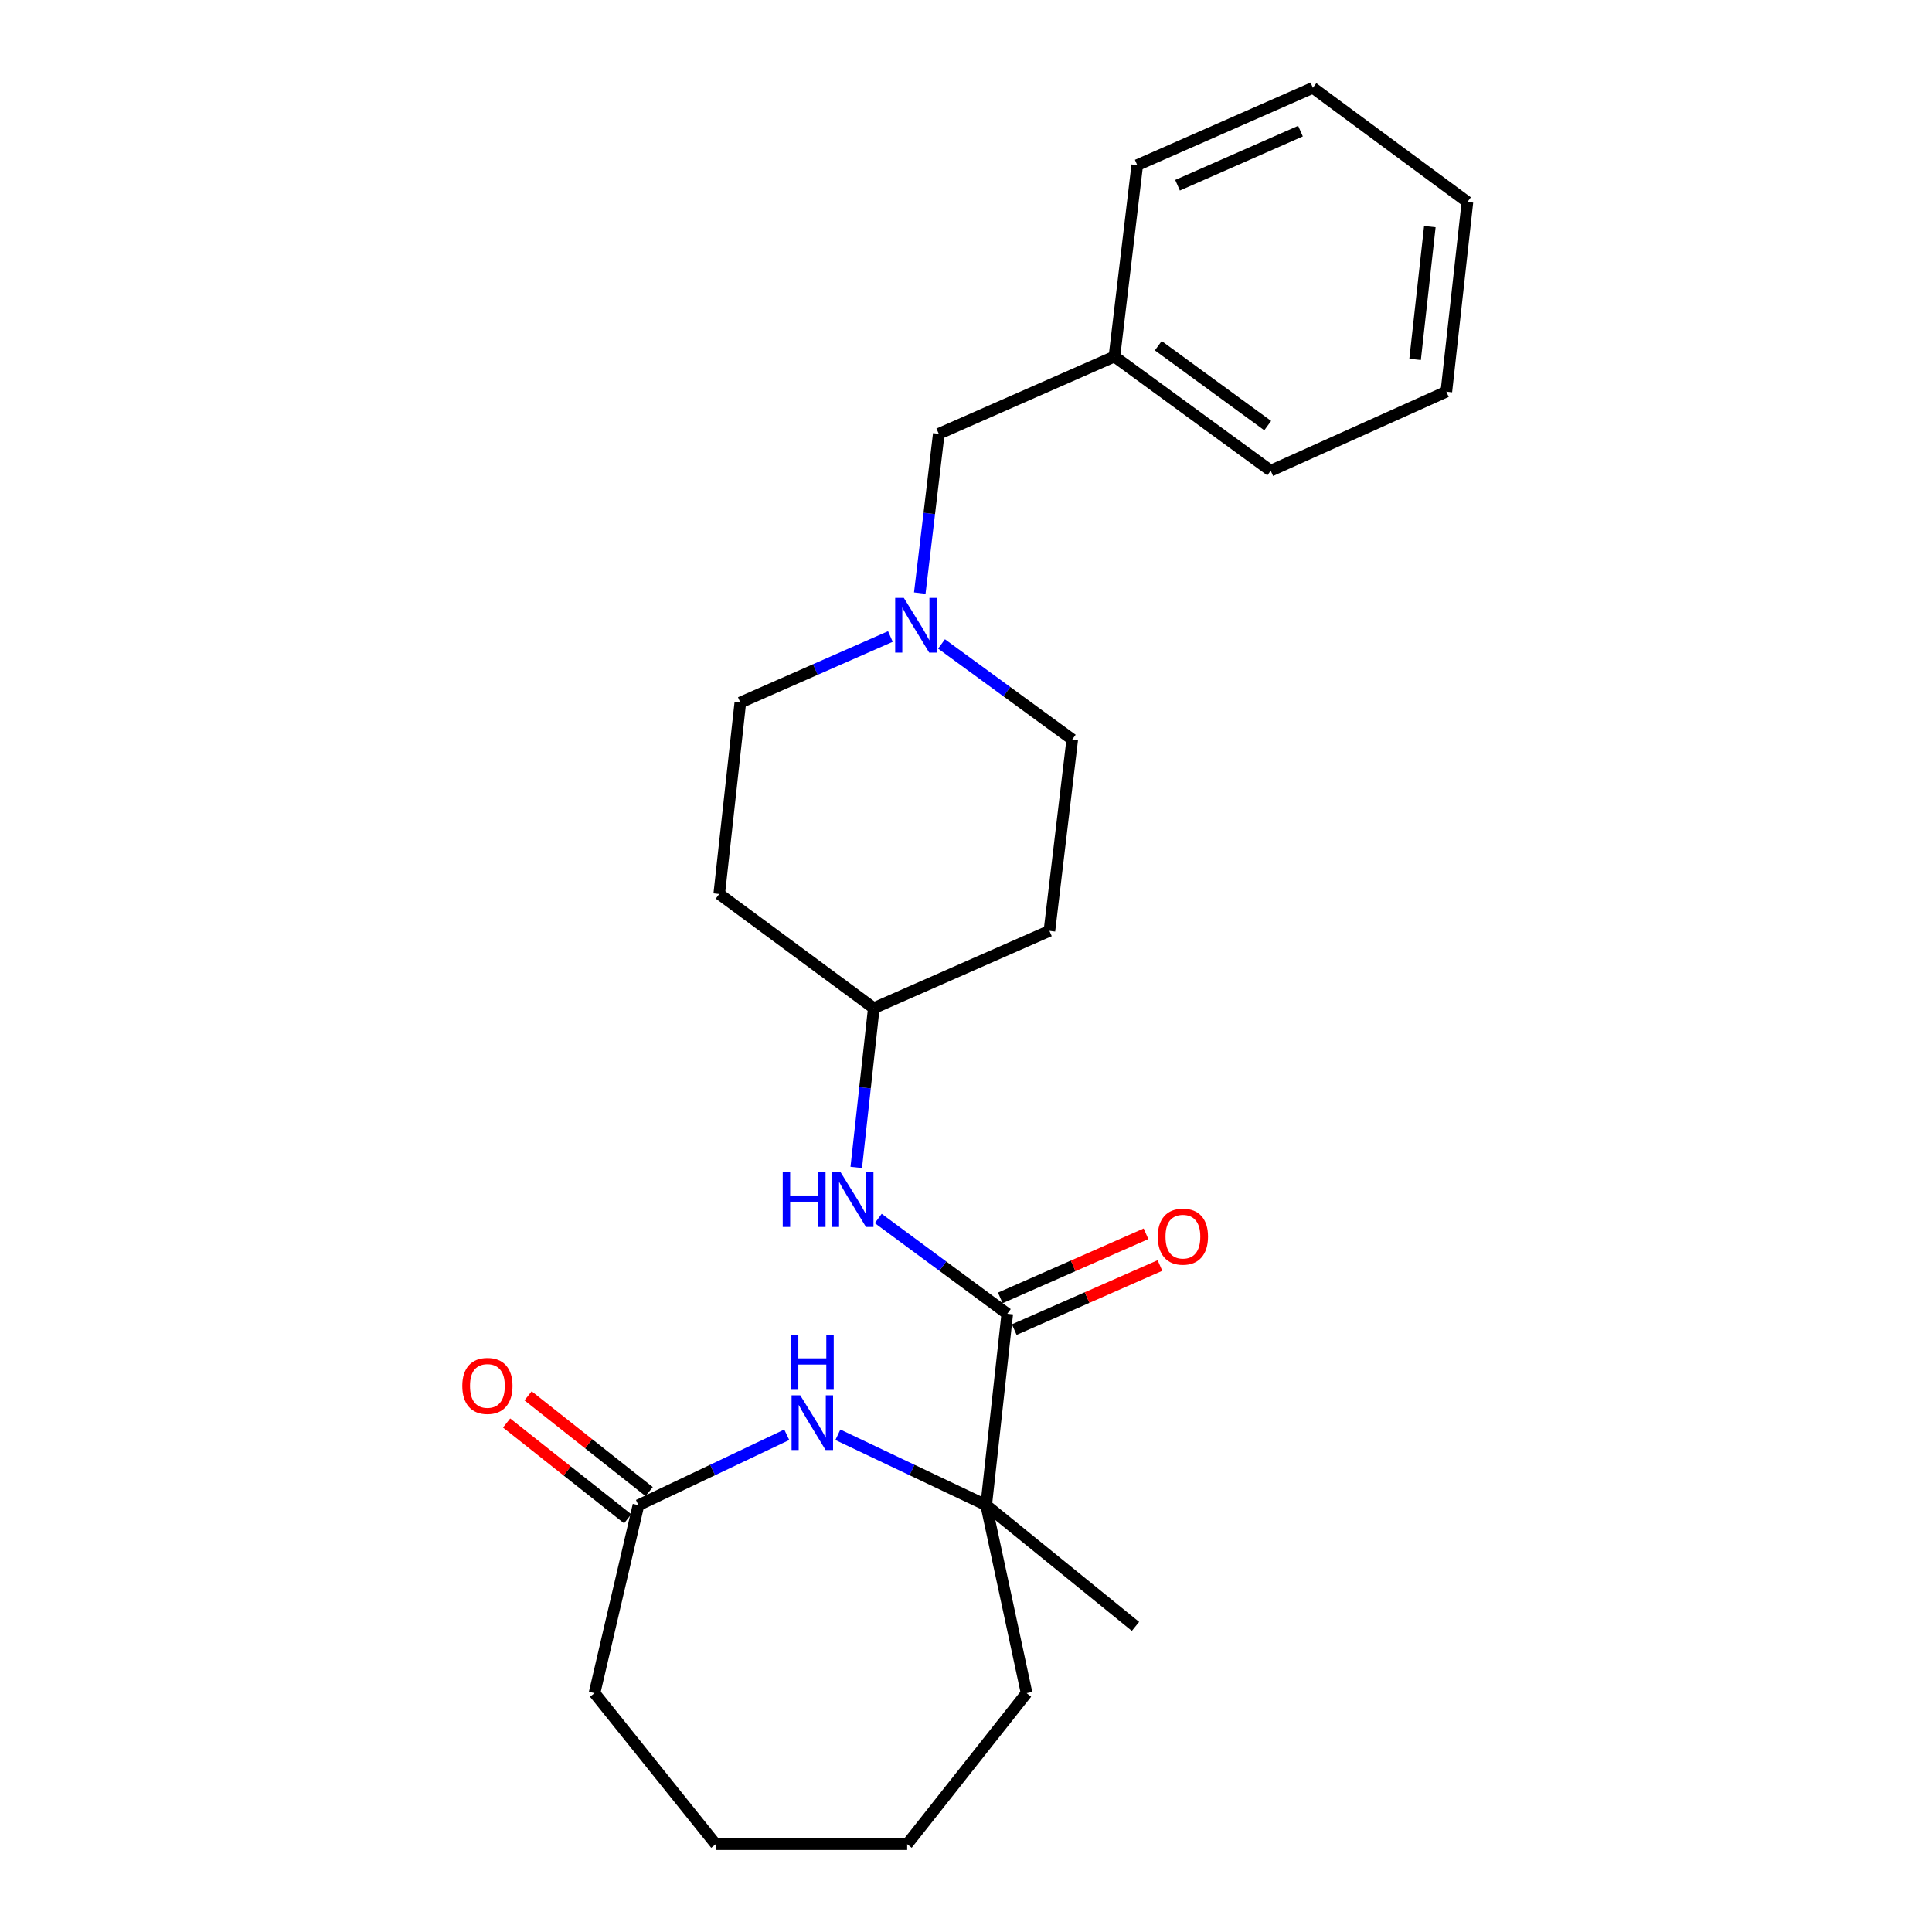 <?xml version='1.0' encoding='iso-8859-1'?>
<svg version='1.1' baseProfile='full'
              xmlns='http://www.w3.org/2000/svg'
                      xmlns:rdkit='http://www.rdkit.org/xml'
                      xmlns:xlink='http://www.w3.org/1999/xlink'
                  xml:space='preserve'
width='1000px' height='1000px' viewBox='0 0 1000 1000'>
<!-- END OF HEADER -->
<rect style='opacity:1.0;fill:#FFFFFF;stroke:none' width='1000' height='1000' x='0' y='0'> </rect>
<path class='bond-0' d='M 433.686,742.642 L 472.069,760.865' style='fill:none;fill-rule:evenodd;stroke:#0000FF;stroke-width:6px;stroke-linecap:butt;stroke-linejoin:miter;stroke-opacity:1' />
<path class='bond-0' d='M 472.069,760.865 L 510.451,779.087' style='fill:none;fill-rule:evenodd;stroke:#000000;stroke-width:6px;stroke-linecap:butt;stroke-linejoin:miter;stroke-opacity:1' />
<path class='bond-1' d='M 407.225,742.642 L 368.838,760.865' style='fill:none;fill-rule:evenodd;stroke:#0000FF;stroke-width:6px;stroke-linecap:butt;stroke-linejoin:miter;stroke-opacity:1' />
<path class='bond-1' d='M 368.838,760.865 L 330.451,779.087' style='fill:none;fill-rule:evenodd;stroke:#000000;stroke-width:6px;stroke-linecap:butt;stroke-linejoin:miter;stroke-opacity:1' />
<path class='bond-2' d='M 521.366,680 L 510.451,779.087' style='fill:none;fill-rule:evenodd;stroke:#000000;stroke-width:6px;stroke-linecap:butt;stroke-linejoin:miter;stroke-opacity:1' />
<path class='bond-3' d='M 521.366,680 L 487.977,655.339' style='fill:none;fill-rule:evenodd;stroke:#000000;stroke-width:6px;stroke-linecap:butt;stroke-linejoin:miter;stroke-opacity:1' />
<path class='bond-3' d='M 487.977,655.339 L 454.588,630.678' style='fill:none;fill-rule:evenodd;stroke:#0000FF;stroke-width:6px;stroke-linecap:butt;stroke-linejoin:miter;stroke-opacity:1' />
<path class='bond-4' d='M 524.976,688.204 L 562.686,671.612' style='fill:none;fill-rule:evenodd;stroke:#000000;stroke-width:6px;stroke-linecap:butt;stroke-linejoin:miter;stroke-opacity:1' />
<path class='bond-4' d='M 562.686,671.612 L 600.395,655.019' style='fill:none;fill-rule:evenodd;stroke:#FF0000;stroke-width:6px;stroke-linecap:butt;stroke-linejoin:miter;stroke-opacity:1' />
<path class='bond-4' d='M 517.756,671.795 L 555.465,655.203' style='fill:none;fill-rule:evenodd;stroke:#000000;stroke-width:6px;stroke-linecap:butt;stroke-linejoin:miter;stroke-opacity:1' />
<path class='bond-4' d='M 555.465,655.203 L 593.175,638.61' style='fill:none;fill-rule:evenodd;stroke:#FF0000;stroke-width:6px;stroke-linecap:butt;stroke-linejoin:miter;stroke-opacity:1' />
<path class='bond-5' d='M 510.451,779.087 L 587.727,841.813' style='fill:none;fill-rule:evenodd;stroke:#000000;stroke-width:6px;stroke-linecap:butt;stroke-linejoin:miter;stroke-opacity:1' />
<path class='bond-6' d='M 510.451,779.087 L 531.366,876.363' style='fill:none;fill-rule:evenodd;stroke:#000000;stroke-width:6px;stroke-linecap:butt;stroke-linejoin:miter;stroke-opacity:1' />
<path class='bond-7' d='M 336.011,772.057 L 304.67,747.272' style='fill:none;fill-rule:evenodd;stroke:#000000;stroke-width:6px;stroke-linecap:butt;stroke-linejoin:miter;stroke-opacity:1' />
<path class='bond-7' d='M 304.67,747.272 L 273.33,722.488' style='fill:none;fill-rule:evenodd;stroke:#FF0000;stroke-width:6px;stroke-linecap:butt;stroke-linejoin:miter;stroke-opacity:1' />
<path class='bond-7' d='M 324.891,786.118 L 293.55,761.334' style='fill:none;fill-rule:evenodd;stroke:#000000;stroke-width:6px;stroke-linecap:butt;stroke-linejoin:miter;stroke-opacity:1' />
<path class='bond-7' d='M 293.55,761.334 L 262.21,736.55' style='fill:none;fill-rule:evenodd;stroke:#FF0000;stroke-width:6px;stroke-linecap:butt;stroke-linejoin:miter;stroke-opacity:1' />
<path class='bond-8' d='M 330.451,779.087 L 307.723,876.363' style='fill:none;fill-rule:evenodd;stroke:#000000;stroke-width:6px;stroke-linecap:butt;stroke-linejoin:miter;stroke-opacity:1' />
<path class='bond-9' d='M 443.195,604.257 L 447.736,563.039' style='fill:none;fill-rule:evenodd;stroke:#0000FF;stroke-width:6px;stroke-linecap:butt;stroke-linejoin:miter;stroke-opacity:1' />
<path class='bond-9' d='M 447.736,563.039 L 452.277,521.821' style='fill:none;fill-rule:evenodd;stroke:#000000;stroke-width:6px;stroke-linecap:butt;stroke-linejoin:miter;stroke-opacity:1' />
<path class='bond-10' d='M 487.333,333.308 L 521.166,358.017' style='fill:none;fill-rule:evenodd;stroke:#0000FF;stroke-width:6px;stroke-linecap:butt;stroke-linejoin:miter;stroke-opacity:1' />
<path class='bond-10' d='M 521.166,358.017 L 555,382.726' style='fill:none;fill-rule:evenodd;stroke:#000000;stroke-width:6px;stroke-linecap:butt;stroke-linejoin:miter;stroke-opacity:1' />
<path class='bond-11' d='M 476.075,306.981 L 480.993,265.764' style='fill:none;fill-rule:evenodd;stroke:#0000FF;stroke-width:6px;stroke-linecap:butt;stroke-linejoin:miter;stroke-opacity:1' />
<path class='bond-11' d='M 480.993,265.764 L 485.91,224.548' style='fill:none;fill-rule:evenodd;stroke:#000000;stroke-width:6px;stroke-linecap:butt;stroke-linejoin:miter;stroke-opacity:1' />
<path class='bond-12' d='M 460.865,329.454 L 422.026,346.544' style='fill:none;fill-rule:evenodd;stroke:#0000FF;stroke-width:6px;stroke-linecap:butt;stroke-linejoin:miter;stroke-opacity:1' />
<path class='bond-12' d='M 422.026,346.544 L 383.187,363.633' style='fill:none;fill-rule:evenodd;stroke:#000000;stroke-width:6px;stroke-linecap:butt;stroke-linejoin:miter;stroke-opacity:1' />
<path class='bond-13' d='M 452.277,521.821 L 372.271,462.731' style='fill:none;fill-rule:evenodd;stroke:#000000;stroke-width:6px;stroke-linecap:butt;stroke-linejoin:miter;stroke-opacity:1' />
<path class='bond-14' d='M 452.277,521.821 L 543.178,481.814' style='fill:none;fill-rule:evenodd;stroke:#000000;stroke-width:6px;stroke-linecap:butt;stroke-linejoin:miter;stroke-opacity:1' />
<path class='bond-15' d='M 485.91,224.548 L 576.821,184.55' style='fill:none;fill-rule:evenodd;stroke:#000000;stroke-width:6px;stroke-linecap:butt;stroke-linejoin:miter;stroke-opacity:1' />
<path class='bond-16' d='M 372.271,462.731 L 383.187,363.633' style='fill:none;fill-rule:evenodd;stroke:#000000;stroke-width:6px;stroke-linecap:butt;stroke-linejoin:miter;stroke-opacity:1' />
<path class='bond-17' d='M 543.178,481.814 L 555,382.726' style='fill:none;fill-rule:evenodd;stroke:#000000;stroke-width:6px;stroke-linecap:butt;stroke-linejoin:miter;stroke-opacity:1' />
<path class='bond-18' d='M 576.821,184.55 L 657.723,243.64' style='fill:none;fill-rule:evenodd;stroke:#000000;stroke-width:6px;stroke-linecap:butt;stroke-linejoin:miter;stroke-opacity:1' />
<path class='bond-18' d='M 599.53,178.937 L 656.162,220.3' style='fill:none;fill-rule:evenodd;stroke:#000000;stroke-width:6px;stroke-linecap:butt;stroke-linejoin:miter;stroke-opacity:1' />
<path class='bond-19' d='M 576.821,184.55 L 588.633,85.472' style='fill:none;fill-rule:evenodd;stroke:#000000;stroke-width:6px;stroke-linecap:butt;stroke-linejoin:miter;stroke-opacity:1' />
<path class='bond-20' d='M 531.366,876.363 L 469.547,954.545' style='fill:none;fill-rule:evenodd;stroke:#000000;stroke-width:6px;stroke-linecap:butt;stroke-linejoin:miter;stroke-opacity:1' />
<path class='bond-21' d='M 307.723,876.363 L 370.459,954.545' style='fill:none;fill-rule:evenodd;stroke:#000000;stroke-width:6px;stroke-linecap:butt;stroke-linejoin:miter;stroke-opacity:1' />
<path class='bond-22' d='M 657.723,243.64 L 748.634,202.726' style='fill:none;fill-rule:evenodd;stroke:#000000;stroke-width:6px;stroke-linecap:butt;stroke-linejoin:miter;stroke-opacity:1' />
<path class='bond-23' d='M 588.633,85.472 L 679.544,45.455' style='fill:none;fill-rule:evenodd;stroke:#000000;stroke-width:6px;stroke-linecap:butt;stroke-linejoin:miter;stroke-opacity:1' />
<path class='bond-23' d='M 609.493,95.877 L 673.13,67.865' style='fill:none;fill-rule:evenodd;stroke:#000000;stroke-width:6px;stroke-linecap:butt;stroke-linejoin:miter;stroke-opacity:1' />
<path class='bond-24' d='M 469.547,954.545 L 370.459,954.545' style='fill:none;fill-rule:evenodd;stroke:#000000;stroke-width:6px;stroke-linecap:butt;stroke-linejoin:miter;stroke-opacity:1' />
<path class='bond-25' d='M 679.544,45.455 L 759.54,104.545' style='fill:none;fill-rule:evenodd;stroke:#000000;stroke-width:6px;stroke-linecap:butt;stroke-linejoin:miter;stroke-opacity:1' />
<path class='bond-26' d='M 748.634,202.726 L 759.54,104.545' style='fill:none;fill-rule:evenodd;stroke:#000000;stroke-width:6px;stroke-linecap:butt;stroke-linejoin:miter;stroke-opacity:1' />
<path class='bond-26' d='M 732.452,186.02 L 740.086,117.293' style='fill:none;fill-rule:evenodd;stroke:#000000;stroke-width:6px;stroke-linecap:butt;stroke-linejoin:miter;stroke-opacity:1' />
<path  class='atom-0' d='M 414.196 722.201
L 423.476 737.201
Q 424.396 738.681, 425.876 741.361
Q 427.356 744.041, 427.436 744.201
L 427.436 722.201
L 431.196 722.201
L 431.196 750.521
L 427.316 750.521
L 417.356 734.121
Q 416.196 732.201, 414.956 730.001
Q 413.756 727.801, 413.396 727.121
L 413.396 750.521
L 409.716 750.521
L 409.716 722.201
L 414.196 722.201
' fill='#0000FF'/>
<path  class='atom-0' d='M 409.376 691.049
L 413.216 691.049
L 413.216 703.089
L 427.696 703.089
L 427.696 691.049
L 431.536 691.049
L 431.536 719.369
L 427.696 719.369
L 427.696 706.289
L 413.216 706.289
L 413.216 719.369
L 409.376 719.369
L 409.376 691.049
' fill='#0000FF'/>
<path  class='atom-4' d='M 405.141 606.749
L 408.981 606.749
L 408.981 618.789
L 423.461 618.789
L 423.461 606.749
L 427.301 606.749
L 427.301 635.069
L 423.461 635.069
L 423.461 621.989
L 408.981 621.989
L 408.981 635.069
L 405.141 635.069
L 405.141 606.749
' fill='#0000FF'/>
<path  class='atom-4' d='M 435.101 606.749
L 444.381 621.749
Q 445.301 623.229, 446.781 625.909
Q 448.261 628.589, 448.341 628.749
L 448.341 606.749
L 452.101 606.749
L 452.101 635.069
L 448.221 635.069
L 438.261 618.669
Q 437.101 616.749, 435.861 614.549
Q 434.661 612.349, 434.301 611.669
L 434.301 635.069
L 430.621 635.069
L 430.621 606.749
L 435.101 606.749
' fill='#0000FF'/>
<path  class='atom-5' d='M 467.828 309.476
L 477.108 324.476
Q 478.028 325.956, 479.508 328.636
Q 480.988 331.316, 481.068 331.476
L 481.068 309.476
L 484.828 309.476
L 484.828 337.796
L 480.948 337.796
L 470.988 321.396
Q 469.828 319.476, 468.588 317.276
Q 467.388 315.076, 467.028 314.396
L 467.028 337.796
L 463.348 337.796
L 463.348 309.476
L 467.828 309.476
' fill='#0000FF'/>
<path  class='atom-6' d='M 599.267 640.082
Q 599.267 633.282, 602.627 629.482
Q 605.987 625.682, 612.267 625.682
Q 618.547 625.682, 621.907 629.482
Q 625.267 633.282, 625.267 640.082
Q 625.267 646.962, 621.867 650.882
Q 618.467 654.762, 612.267 654.762
Q 606.027 654.762, 602.627 650.882
Q 599.267 647.002, 599.267 640.082
M 612.267 651.562
Q 616.587 651.562, 618.907 648.682
Q 621.267 645.762, 621.267 640.082
Q 621.267 634.522, 618.907 631.722
Q 616.587 628.882, 612.267 628.882
Q 607.947 628.882, 605.587 631.682
Q 603.267 634.482, 603.267 640.082
Q 603.267 645.802, 605.587 648.682
Q 607.947 651.562, 612.267 651.562
' fill='#FF0000'/>
<path  class='atom-7' d='M 239.278 717.348
Q 239.278 710.548, 242.638 706.748
Q 245.998 702.948, 252.278 702.948
Q 258.558 702.948, 261.918 706.748
Q 265.278 710.548, 265.278 717.348
Q 265.278 724.228, 261.878 728.148
Q 258.478 732.028, 252.278 732.028
Q 246.038 732.028, 242.638 728.148
Q 239.278 724.268, 239.278 717.348
M 252.278 728.828
Q 256.598 728.828, 258.918 725.948
Q 261.278 723.028, 261.278 717.348
Q 261.278 711.788, 258.918 708.988
Q 256.598 706.148, 252.278 706.148
Q 247.958 706.148, 245.598 708.948
Q 243.278 711.748, 243.278 717.348
Q 243.278 723.068, 245.598 725.948
Q 247.958 728.828, 252.278 728.828
' fill='#FF0000'/>
</svg>
